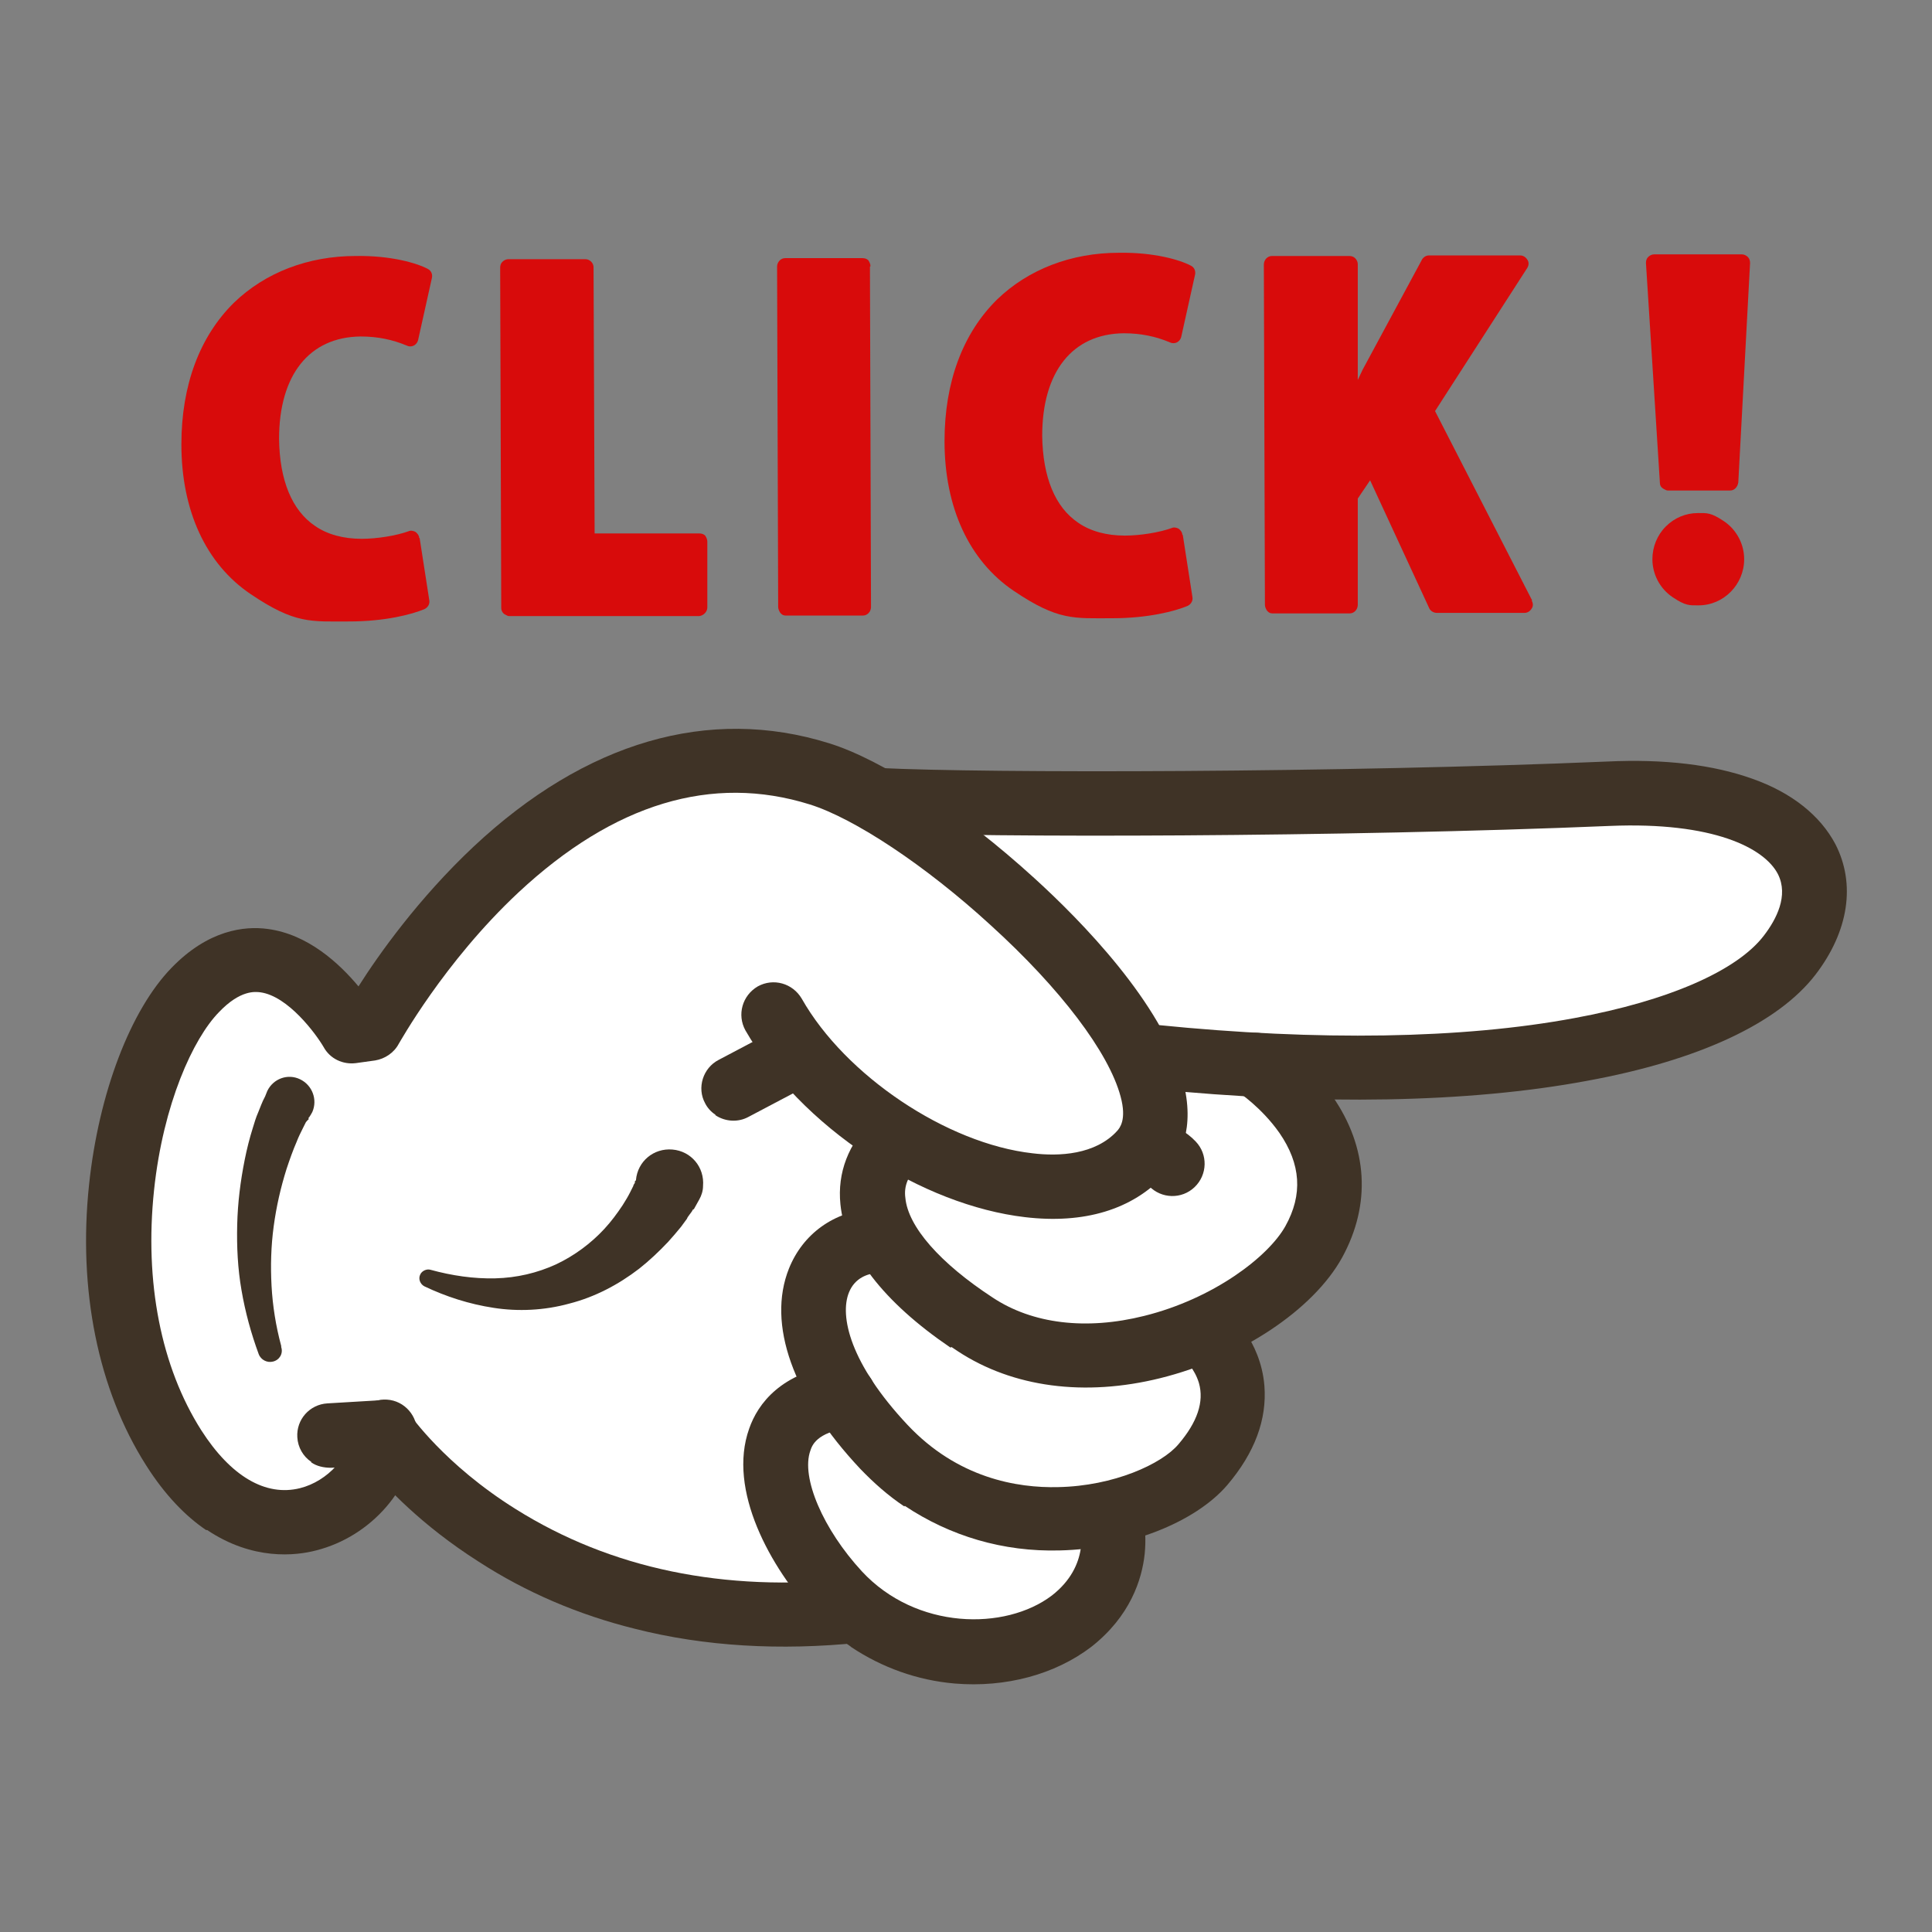 <?xml version="1.0" encoding="UTF-8"?>
<svg id="_レイヤー_1" data-name="レイヤー_1" xmlns="http://www.w3.org/2000/svg" version="1.1" viewBox="0 0 360 360">
  <rect x="0" y="0" width="360" height="360" fill="#808080" stroke="none"/>
  <!-- Generator: Adobe Illustrator 29.3.1, SVG Export Plug-In . SVG Version: 2.1.0 Build 151)  -->
  <defs>
    <style>
      .st0 {
        fill: #fff;
      }

      .st1 {
        fill: #3f3326;
      }

      .st2 {
        fill: #d80b0b;
      }
    </style>
  </defs>
  <g>
    <path class="st0" d="M40.2,282.4c-3.7-2.5-7.2-6.3-10.3-11.1-8.5-13.4-12.1-31.2-10.1-50.2,1.7-16.3,7.3-31,14.5-38.4,5.9-6,11.5-6.7,15.1-6.2,2.7.3,5.4,1.4,8,3.2s4.9,4,7.2,6.9l2.4,3,2-3.2c3.5-5.5,10.8-16.2,21.3-26,20-18.8,41.8-25.2,63-18.5,2.9.9,6.4,2.5,10.2,4.6l.6.3h.6c20.8.9,85.1.9,134.7-1.2,10.2-.4,18.9.6,25.7,3,2.7,1,5.1,2.1,7.1,3.5,3,2,5.2,4.4,6.6,7.1,3.2,6.2,2,13.8-3.4,20.7-6.5,8.5-20.6,14.9-40.6,18.6-13.6,2.5-29.6,3.7-47.4,3.4h-5.3c0,0,3.2,4.5,3.2,4.5,2.6,3.7,4.2,7.6,4.7,11.6.7,5-.4,10-3.1,14.9-2.9,5.3-8.7,10.5-16.2,14.7l-2.4,1.3,1.4,2.4c1.3,2.3,2.1,4.8,2.3,7.4.5,5.4-1.6,10.8-6.1,16.1-3,3.5-8,6.5-14.2,8.5l-1.9.6v2c.1,1,0,2.1,0,3.1-.5,4.2-2.3,10.1-8.8,15.1-6,4.7-14.4,6.9-23.1,6.1-6.4-.6-12.5-2.7-17.7-6.2-.3-.2-.6-.4-.8-.6l-.8-.6h-1c-13.6,1.3-26.5.4-38.5-2.6-10.1-2.6-19.6-6.6-28.2-12.1-.7-.5-1.5-1-2.2-1.5-4.9-3.3-9.4-7.1-13.4-11.1l-2.4-2.4-1.8,2.9c-3,4.8-7.9,8.3-13.3,9.7-3.4.9-10.3,1.6-17.7-3.4h0Z"/>
    <g>
      <path class="st1" d="M38.4,285.1c-3.7-2.5-7.6-6.4-11.2-12.1-8.9-14-12.7-32.6-10.6-52.3,1.8-17,7.7-32.5,15.4-40.4,6.8-7,13.5-7.8,17.9-7.2,7.5,1,13.3,6.4,16.9,10.7,3.8-6,11.2-16.4,21.4-26,20.9-19.6,43.9-26.3,66.3-19.3,10,3.1,24.7,12.8,38.2,25.1,8.7,7.9,23.9,23.4,27.7,37.7,2.4,9-.5,14.5-3.4,17.6-6,6.5-15,9.2-26,7.9-9.4-1.1-19.8-5.1-29.3-11.4-9.7-6.4-17.8-14.7-22.8-23.4-1.6-2.9-.6-6.5,2.3-8.2,2.9-1.6,6.5-.6,8.2,2.3,8.1,14.3,27,27,43,28.8,4.9.6,11.7.3,15.8-4.2.4-.5,1.8-2,.6-6.4-2.2-8.2-11.2-20.1-24.2-31.9-12.1-11.1-25.4-19.9-33.7-22.5-18.2-5.7-36.5-.2-54.3,16.4-13.9,13-22.2,28.1-22.3,28.2-.9,1.7-2.6,2.8-4.4,3.1l-3.6.5c-2.4.3-4.8-.8-6-3-1.4-2.4-6.6-9.5-11.8-10.2-.9-.1-3.7-.5-7.7,3.7-4.8,4.9-10.4,17.1-12.1,33.2-1.8,17.1,1.3,32.9,8.8,44.7,5.5,8.6,12,12.4,18.4,10.8,5.2-1.3,9.5-6.1,9.8-10.9.2-3.3,3.1-5.8,6.4-5.6,3.3.2,5.8,3.1,5.6,6.4-.6,10-8.5,19.1-18.8,21.7-3.8,1-11.8,1.9-20.3-3.8Z"/>
      <path class="st1" d="M133.3,207.7c-.8-.5-1.5-1.3-1.9-2.1-1.6-2.9-.4-6.6,2.5-8.1l10.8-5.7c2.9-1.6,6.6-.4,8.1,2.5,1.6,2.9.4,6.6-2.5,8.1l-10.8,5.7c-2,1.1-4.4.9-6.2-.3Z"/>
      <path class="st1" d="M129.1,225.4c-.1.2-.2.4-.3.5l-.3.4c-.2.3-.4.5-.5.8-.4.5-.7,1-1.1,1.5-.8,1-1.6,1.9-2.4,2.8-1.7,1.8-3.5,3.5-5.4,5-3.9,3-8.3,5.3-13,6.5-4.7,1.3-9.6,1.5-14.1.8-4.6-.7-8.9-2.1-12.9-4-.8-.4-1.2-1.4-.8-2.2.3-.7,1.2-1.1,1.9-.9h0c4,1.1,8.1,1.7,12.1,1.6,4-.1,7.8-1,11.3-2.6,3.4-1.6,6.5-3.9,9-6.6,1.3-1.4,2.4-2.9,3.4-4.4.5-.8,1-1.6,1.4-2.4.2-.4.4-.8.6-1.2,0-.2.2-.4.3-.6v-.3c.1,0,.2-.2.2-.2.3-3.5,3.3-6,6.8-5.7,3.5.3,6,3.3,5.7,6.8,0,.9-.3,1.8-.7,2.5l-1,1.8Z"/>
      <path class="st1" d="M211.8,202c-1.8-1.2-2.8-3.3-2.6-5.6.3-3.3,3.3-5.7,6.6-5.4,29.8,3,56.7,2.6,77.6-1.3,17.4-3.2,30.3-8.8,35.3-15.4,2.3-3,4.6-7.4,2.6-11.4-2.5-4.9-12.1-9.8-31.3-9-50.1,2.1-116.5,2.2-136.8,1.2-3.3-.2-5.9-3-5.7-6.3.2-3.3,3-5.9,6.3-5.7,20.1,1,85.9.9,135.7-1.2,10.7-.5,19.7.6,27,3.2,7.4,2.6,12.7,6.9,15.5,12.2,3.8,7.4,2.5,16.2-3.7,24.3-7,9.1-21.8,16-42.6,19.8-22,4.1-50,4.6-81,1.5-1-.1-2-.5-2.8-1Z"/>
      <path class="st1" d="M177.1,251.1c-12.5-8.5-19.6-17.7-20.5-26.7-.6-5.9,1.5-11.3,6-15.7,2.4-2.3,6.2-2.3,8.5,0,2.3,2.4,2.3,6.2,0,8.5-1.9,1.9-2.7,3.8-2.4,6,.5,5.4,6.5,12.2,16.3,18.6,7.4,4.9,17.4,6.1,28.2,3.4,12.9-3.2,23.1-11,26.3-16.7,3.3-5.9,2.9-11.6-1.1-17.4-3.3-4.7-7.6-7.6-7.7-7.6-2.8-1.8-3.6-5.5-1.8-8.3,1.8-2.8,5.5-3.6,8.3-1.8.7.4,6.5,4.2,11.1,10.9,6.6,9.5,7.2,20.1,1.8,30-5.4,9.8-19,18.8-33.9,22.5-14.1,3.5-27.5,1.7-37.7-5-.4-.3-.8-.5-1.2-.8Z"/>
      <path class="st1" d="M168.5,280.7c-3-2-5.7-4.4-8.2-7-12.6-13.4-17.4-27-13.3-37.3,2.6-6.5,8.4-10.7,15.7-11.2,3.3-.2,6.2,2.3,6.4,5.6.2,3.3-2.3,6.2-5.6,6.4-1.8.1-4.2.9-5.3,3.6-1.8,4.4.2,13.3,10.9,24.7,9.3,9.9,20.4,11.8,28.1,11.6,10.3-.2,19.3-4.3,22.4-8,3.5-4.1,4.8-7.9,3.8-11.4-.8-2.7-2.7-4.4-2.7-4.5h0c0,0,7.7-9.2,7.7-9.2.7.6,6.5,5.7,7.2,14.2.5,6.3-1.8,12.5-6.9,18.5-6,7-18.5,11.9-31.2,12.2-10.6.3-20.5-2.7-28.9-8.3Z"/>
      <path class="st1" d="M158.5,306.8c-2.5-1.7-4.8-3.7-6.8-5.9-8.1-8.8-16.2-23.2-12.1-34.7,1.6-4.6,5.9-10.5,16.8-12,3.3-.5,6.3,1.8,6.8,5.1.5,3.3-1.8,6.3-5.1,6.8-6,.8-6.8,3.3-7.1,4.2-1.8,5,2.4,14.7,9.6,22.5,10.1,10.9,26.7,11.1,35.4,4.5,7.2-5.6,5.4-12.8,5.1-13.6h0c0,0,11.4-3.6,11.4-3.6.1.4,1.3,4.3.8,9.4-.5,4.8-2.7,11.7-10,17.4-6.7,5.1-15.9,7.6-25.4,6.8-7-.6-13.6-3-19.3-6.8Z"/>
      <path class="st1" d="M58,272.4c-1.5-1-2.5-2.7-2.6-4.6-.2-3.3,2.3-6.1,5.6-6.3l10.1-.6c2.1-.1,4.1.9,5.3,2.7,0,0,6.4,9.3,19.7,17.6,17.7,11.1,38.8,15.5,62.7,13,3.3-.3,6.2,2,6.6,5.3.3,3.3-2,6.2-5.3,6.6-14.7,1.5-28.8.7-41.8-2.6-10.5-2.6-20.3-6.8-29.1-12.5-10.7-6.8-17.4-14-20.6-17.9l-6.9.4c-1.4,0-2.7-.3-3.7-1Z"/>
      <path class="st1" d="M209.1,219.9c-1.2-.8-2.1-2.1-2.5-3.6-.7-3.2,1.3-6.4,4.5-7.2,3.1-.7,8.1-.2,11.7,3.6,2.3,2.4,2.2,6.2-.2,8.5-2.4,2.3-6.2,2.2-8.5-.2,0,0,0,0-.2,0,0,0,0,0,0,0s0,0,0,0c-1.7.4-3.4,0-4.7-.9Z"/>
      <path class="st1" d="M57.6,208.1s0,.1-.1.2v.3c-.1,0-.5.5-.5.5-.2.4-.4.8-.6,1.2-.4.8-.8,1.6-1.1,2.4-.7,1.6-1.3,3.3-1.9,5.1-1.1,3.5-1.9,7-2.4,10.7-.5,3.7-.6,7.4-.4,11.1.2,3.7.8,7.5,1.8,11.2v.2c.4,1.2-.3,2.4-1.5,2.7-1.1.3-2.3-.3-2.7-1.4-1.4-3.8-2.5-7.8-3.2-11.9-.7-4-.9-8.1-.8-12.2.1-4.1.6-8.1,1.4-12.1.4-2,.9-4,1.5-5.9.3-1,.6-2,1-2.9.2-.5.4-1,.6-1.5l.3-.7.2-.4.2-.4.4-1c1.1-2.3,3.8-3.3,6.1-2.2,2.3,1.1,3.3,3.8,2.3,6.1-.2.4-.4.7-.6,1Z"/>
    </g>
  </g>
  <g>
    <path class="st2" d="M78.1,100.2c0-.4-.3-.8-.7-1.1-.4-.2-.9-.3-1.3-.1-2.2.8-5.8,1.4-8.7,1.4-3.4,0-6.4-.8-8.7-2.4-4.3-2.9-6.6-8.5-6.7-16.2,0-11.9,5.6-19,15.2-19.1,3.2,0,6,.6,8.6,1.7.4.2.9.2,1.3,0,.4-.2.7-.6.8-1l2.6-11.7c.1-.7-.2-1.3-.8-1.6-2.1-1.1-6.9-2.5-13.4-2.4-8.9,0-16.9,3.1-22.7,8.7-6.4,6.3-9.8,15.4-9.8,26.4,0,12.4,4.6,22.3,12.9,27.9s11.2,5.1,18.4,5.1c6.6,0,11.6-1.3,14-2.3.6-.3,1-.9.9-1.6l-1.8-11.6Z"/>
    <path class="st2" d="M131.8,100.9c0-.4-.2-.8-.4-1.1-.3-.3-.7-.4-1.1-.4h-19.5c0,0-.2-49.6-.2-49.6,0-.8-.7-1.5-1.5-1.5h-14.4c-.4,0-.8.2-1.1.5-.3.3-.4.7-.4,1.1l.2,63.4c0,.5.3,1,.7,1.2s.5.3.8.3h35.4c.8-.1,1.5-.8,1.5-1.6v-12.2Z"/>
    <path class="st2" d="M162.2,49.6c0-.4-.2-.8-.4-1.1-.3-.3-.7-.4-1.1-.4h-14.4c-.8,0-1.5.7-1.5,1.6l.2,63.4c0,.4.2.8.4,1.1,0,0,.1.1.2.2.2.2.5.3.8.3h14.4c.8,0,1.5-.7,1.5-1.6l-.2-63.4Z"/>
    <path class="st2" d="M220.3,99.6c0-.4-.3-.8-.7-1.1-.4-.2-.9-.3-1.3-.1-2.2.8-5.8,1.4-8.7,1.4-3.4,0-6.4-.8-8.7-2.4-4.3-2.9-6.6-8.5-6.7-16.2,0-11.9,5.6-19,15.2-19.1,3.2,0,6,.6,8.6,1.7.4.2.9.2,1.3,0,.4-.2.7-.6.8-1l2.6-11.7c.1-.7-.2-1.3-.8-1.6-2.1-1.1-6.9-2.5-13.4-2.4-8.9,0-16.9,3.1-22.7,8.7-6.4,6.3-9.8,15.4-9.8,26.4,0,12.4,4.6,22.3,12.9,27.9s11.2,5.1,18.4,5.1c6.6,0,11.6-1.3,14-2.3.6-.3,1-.9.9-1.6l-1.8-11.6Z"/>
    <path class="st2" d="M285.5,111.9l-18.1-35.3,17.2-26.7c.3-.5.3-1.1,0-1.5-.3-.5-.8-.8-1.3-.8h-17.1c-.5,0-1.1.4-1.3.9l-11,20.4s0,0,0,0c-.3.6-.6,1.3-.9,1.9,0,0,0,.1,0,.2v-21.8c0-.4-.2-.8-.5-1.1-.3-.3-.7-.4-1.1-.4h-14.4c-.8,0-1.5.7-1.5,1.6l.2,63.4c0,.4.2.8.4,1.1,0,0,.1.1.2.2.2.2.5.3.8.3h14.4c.8,0,1.5-.7,1.5-1.6v-19.8c0,0,2.3-3.4,2.3-3.4l11,23.8c.2.5.8.9,1.4.9h16.4c.5,0,1-.3,1.3-.8.3-.4.3-1,0-1.5Z"/>
    <path class="st2" d="M323.9,90l2.2-41c0-.4-.1-.8-.4-1.1-.3-.3-.7-.5-1.1-.5h-16.4c-.4,0-.8.2-1.1.5-.3.3-.4.7-.4,1.1l2.6,41c0,.5.3.9.7,1.1s.5.3.8.3h11.6c.8,0,1.4-.7,1.5-1.5Z"/>
    <path class="st2" d="M325,104.2c0-2.8-1.4-5.5-3.8-7.1s-3.1-1.5-4.8-1.5c-2.3,0-4.4.9-6,2.5-1.6,1.6-2.5,3.8-2.5,6.1,0,2.8,1.4,5.5,3.8,7.1s3.1,1.5,4.8,1.5c4.7,0,8.5-3.9,8.5-8.6Z"/>
  </g>
</svg>